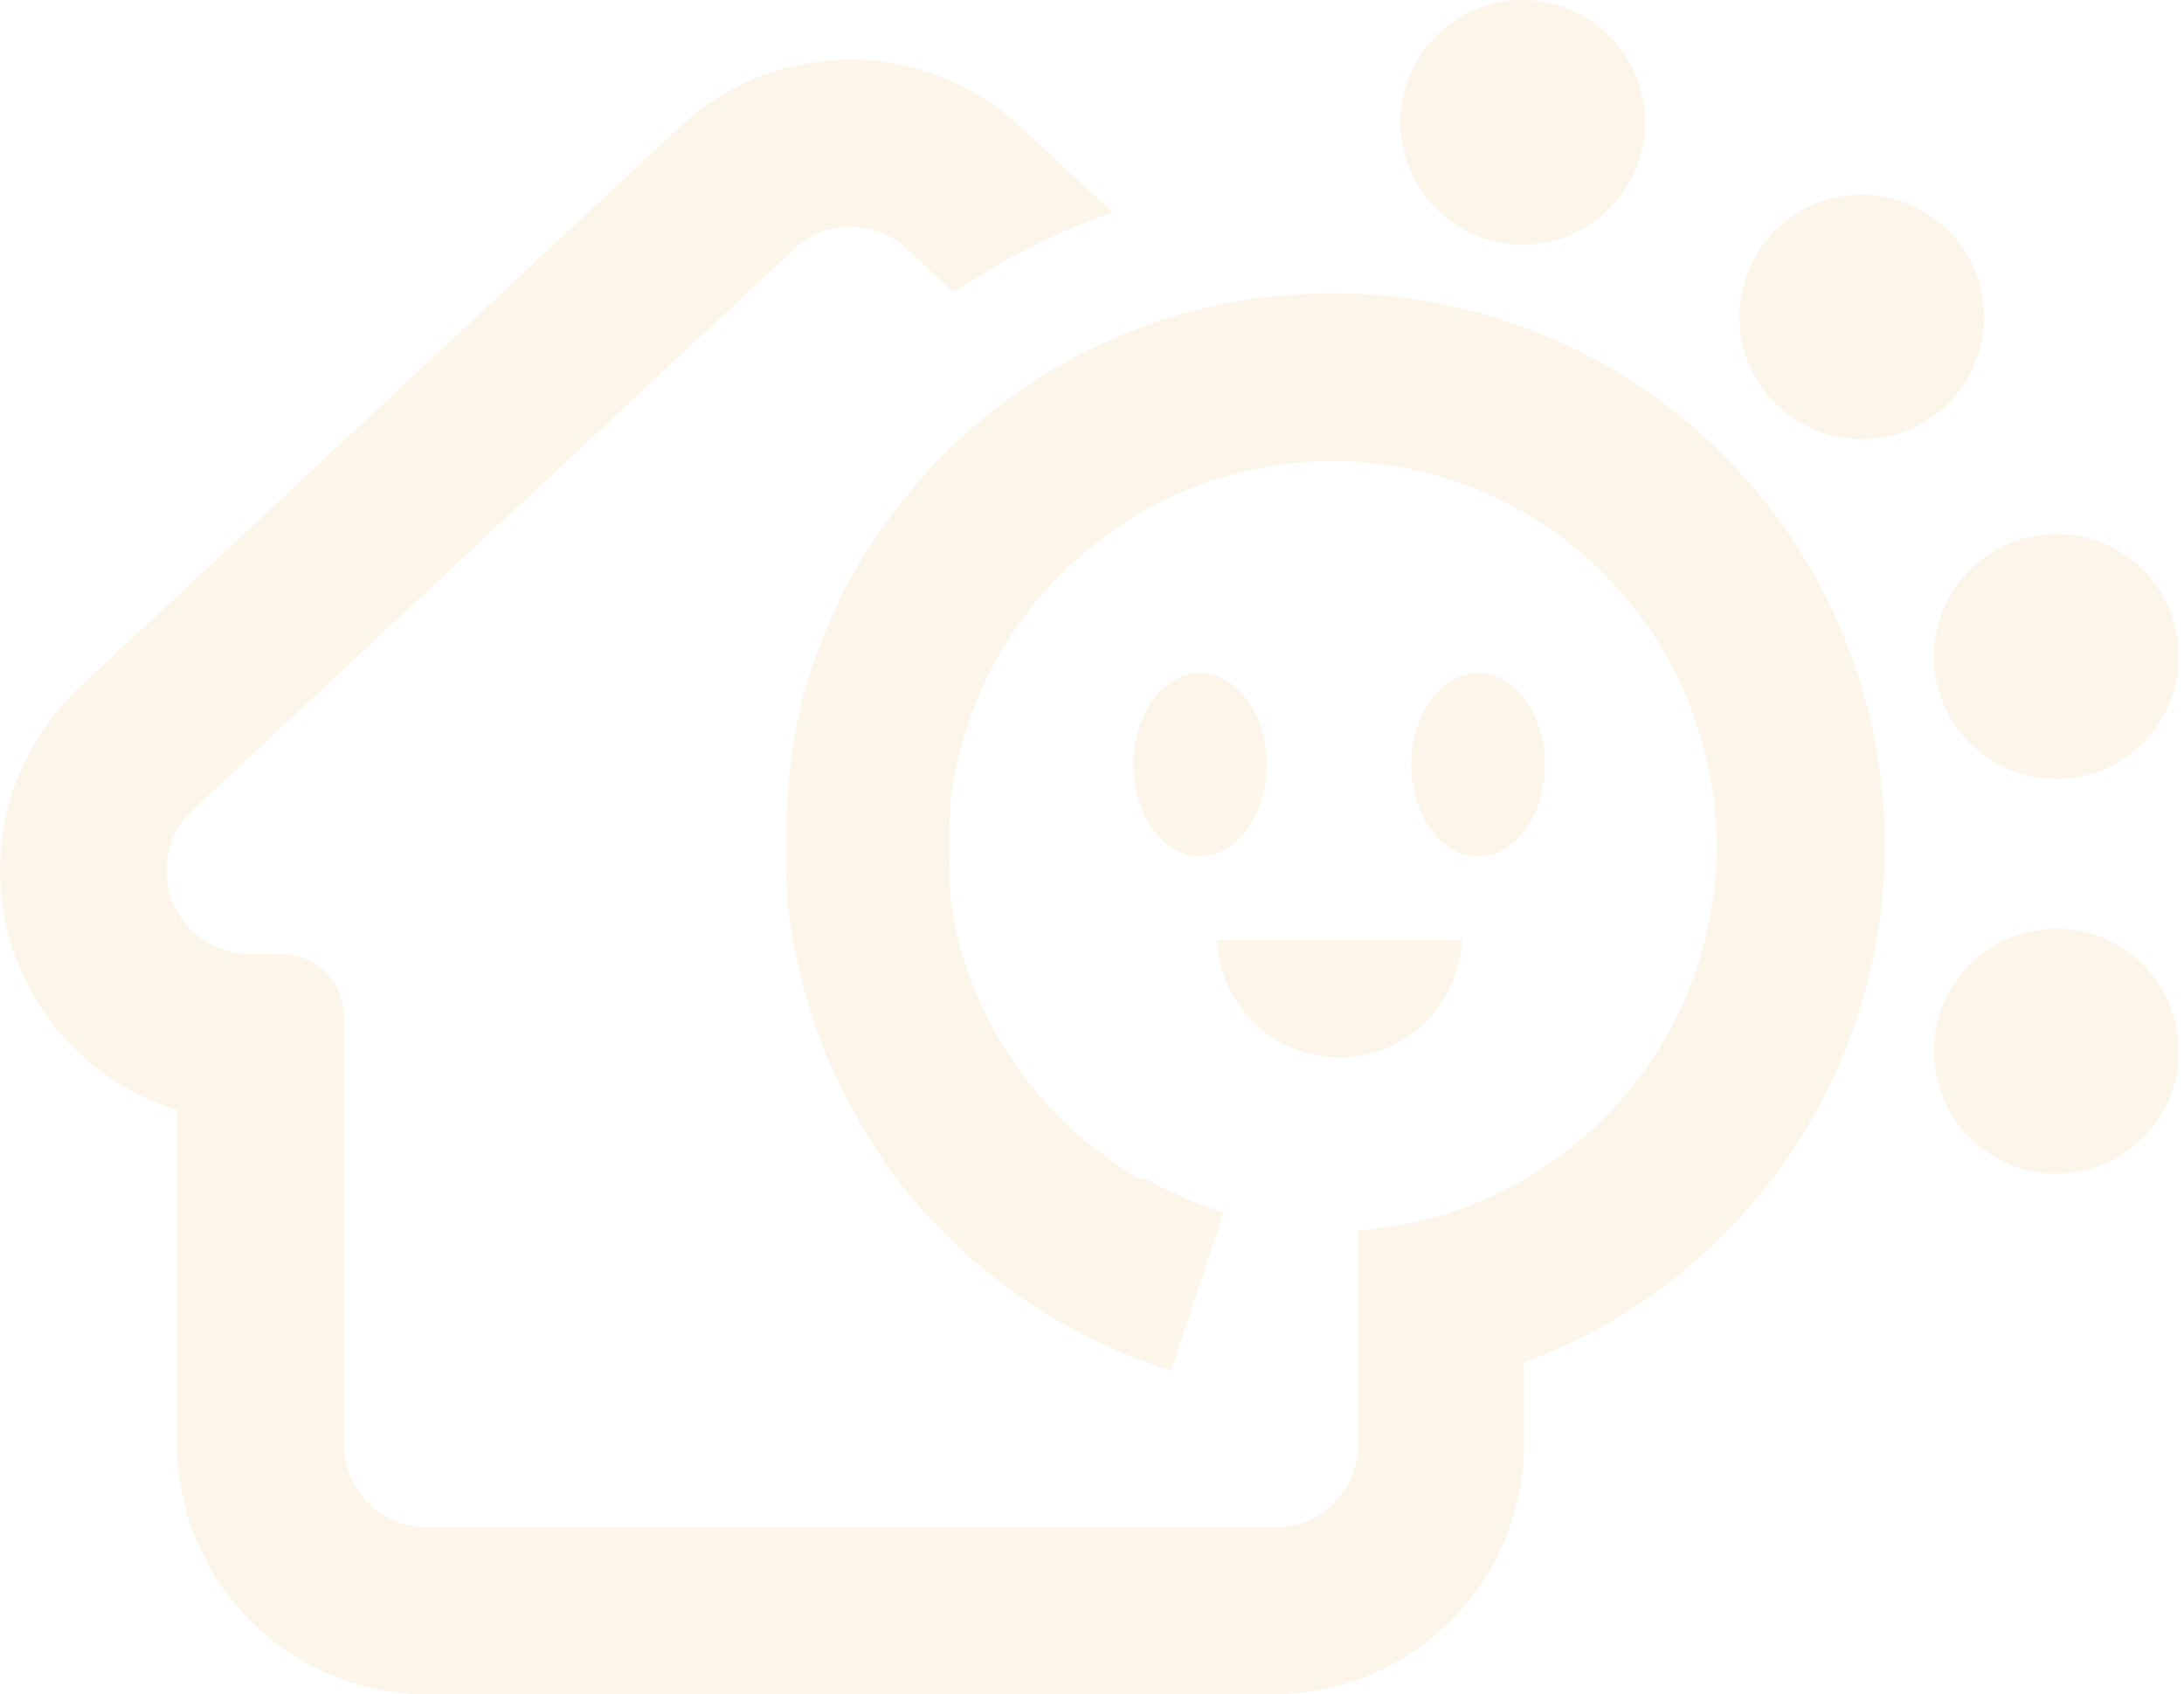 <svg width="379" height="294" viewBox="0 0 379 294" fill="none" xmlns="http://www.w3.org/2000/svg">
<path d="M231.162 50.898C213.424 50.869 196.032 55.809 180.957 65.157C173.874 69.596 167.395 74.933 161.681 81.034L161.186 81.562C160.195 82.618 159.238 83.708 158.314 84.863C157.39 85.952 156.532 87.041 155.64 88.164C155.516 88.364 155.372 88.552 155.211 88.725C154.353 89.88 153.528 91.002 152.703 92.191L152.406 92.587L150.227 95.888L149.93 96.35C149.171 97.571 148.478 98.792 147.784 100.014L147.388 100.674C146.761 101.862 146.134 103.05 145.54 104.239C145.546 104.337 145.546 104.437 145.54 104.536C144.913 105.823 144.319 107.077 143.758 108.398L143.427 109.19C142.866 110.51 142.305 111.83 141.81 113.151C141.315 114.471 140.853 115.791 140.424 117.145C140.351 117.435 140.263 117.722 140.16 118.003C139.731 119.323 139.334 120.709 138.971 122.063C138.971 122.294 138.971 122.492 138.971 122.657C138.641 123.911 138.344 125.165 138.047 126.42C138.066 126.694 138.066 126.97 138.047 127.245C137.75 128.631 137.519 130.051 137.288 131.47C137.267 131.756 137.267 132.042 137.288 132.328C137.09 133.615 136.925 134.903 136.793 136.223V136.817C136.793 138.237 136.562 139.656 136.463 141.141C136.463 141.471 136.463 141.801 136.463 142.131C136.463 143.617 136.463 145.102 136.463 146.587C136.463 148.073 136.463 149.228 136.463 150.515C136.463 150.977 136.463 151.374 136.463 151.836C136.463 152.298 136.463 153.519 136.628 154.377C136.793 155.236 136.628 155.434 136.628 155.929C136.628 156.424 136.628 157.447 136.859 158.206C137.09 158.965 136.859 159.295 137.123 159.857C137.387 160.418 137.123 161.276 137.387 161.936C137.651 162.596 137.618 163.124 137.717 163.685C137.816 164.247 137.948 165.006 138.08 165.666L138.476 167.448C138.476 168.076 138.74 168.703 138.905 169.33C139.07 169.957 139.202 170.551 139.368 171.145L139.863 172.928C140.028 173.555 140.226 174.182 140.424 174.776C140.622 175.37 140.754 175.898 140.952 176.459C141.15 177.021 141.381 177.714 141.579 178.341L142.173 179.925C142.404 180.552 142.635 181.213 142.899 181.84L143.493 183.325C143.758 183.985 144.055 184.612 144.352 185.273L144.946 186.626C145.276 187.286 145.573 187.979 145.903 188.639C146.233 189.299 146.299 189.465 146.53 189.861C146.761 190.257 147.223 191.247 147.586 191.907L148.181 192.996L149.402 195.142L149.93 195.967C150.392 196.759 150.854 197.518 151.349 198.278C151.349 198.476 151.613 198.674 151.712 198.872C152.274 199.697 152.802 200.522 153.396 201.314C153.396 201.314 153.396 201.314 153.396 201.545C165.564 218.786 183.067 231.545 203.204 237.854L212.348 210.391C210.829 209.929 209.344 209.401 207.892 208.84L205.845 208.015L205.515 207.85L203.568 206.992L203.171 206.827L201.323 205.902L200.894 205.671L199.145 204.714L197.989 204.648L196.273 203.658L195.811 203.328L194.16 202.271L193.698 201.974L192.081 200.852L191.652 200.522C191.124 200.159 190.596 199.73 190.067 199.334L189.671 199.037L188.087 197.782L187.757 197.518L186.172 196.099L185.974 195.901C185.413 195.406 184.852 194.911 184.357 194.383C181.501 191.587 178.905 188.538 176.6 185.273L176.369 184.843C176.039 184.381 175.709 183.853 175.379 183.325C175.217 183.129 175.074 182.92 174.95 182.698L174.059 181.543C174.059 181.279 173.762 181.015 173.597 180.75C173.431 180.486 173.068 179.859 172.837 179.397C172.606 178.935 172.507 178.803 172.342 178.506L171.583 177.054L171.088 176.063C170.857 175.634 170.659 175.172 170.461 174.776L169.966 173.72C169.801 173.291 169.636 172.862 169.438 172.4C169.24 171.937 169.14 171.673 168.975 171.31L168.48 170.056C168.48 169.66 168.183 169.264 168.051 168.835C167.919 168.406 167.787 168.042 167.622 167.613L167.226 166.392C167.226 165.963 166.995 165.534 166.863 165.105L166.5 163.851L166.203 162.596C166.203 162.167 165.972 161.705 165.873 161.243C165.774 160.781 165.873 160.451 165.609 160.055C165.345 159.659 165.444 159.097 165.345 158.602L165.147 157.447C165.147 156.952 165.147 156.457 164.915 155.962C164.684 155.467 164.915 155.169 164.915 154.806C164.915 154.443 164.915 153.75 164.75 153.222V152.133C164.75 151.539 164.75 150.911 164.75 150.317C164.734 150.021 164.734 149.723 164.75 149.426C164.75 148.535 164.75 147.611 164.75 146.653C164.75 145.696 164.75 144.607 164.75 143.551C164.75 143.254 164.75 142.957 164.75 142.627L164.949 140.316C164.965 140.008 164.965 139.7 164.949 139.392C164.949 138.468 165.081 137.543 165.345 136.619C165.345 136.157 165.411 135.728 165.543 135.332L165.84 133.747C165.84 133.252 166.038 132.691 166.17 132.163C166.302 131.635 166.17 131.602 166.368 131.305C166.665 130.018 167.028 128.697 167.391 127.443C170.607 116.903 176.378 107.322 184.192 99.552L184.621 99.155C197.082 86.879 213.868 79.992 231.36 79.978C248.653 80.062 265.241 86.846 277.637 98.903C290.034 110.961 297.275 127.353 297.839 144.638C298.403 161.922 292.246 178.752 280.662 191.592C269.078 204.432 252.968 212.283 235.717 213.494V250.595C235.717 252.507 235.338 254.401 234.601 256.166C233.864 257.931 232.784 259.532 231.424 260.877C230.064 262.221 228.451 263.283 226.678 263.999C224.905 264.716 223.007 265.074 221.095 265.052H74.177C72.276 265.057 70.392 264.686 68.635 263.961C66.877 263.237 65.279 262.172 63.933 260.829C62.587 259.486 61.519 257.891 60.791 256.135C60.062 254.379 59.687 252.496 59.687 250.595V176.393C59.687 173.513 58.543 170.751 56.506 168.715C54.47 166.678 51.707 165.534 48.827 165.534H43.414C40.503 165.547 37.656 164.682 35.245 163.05C32.835 161.419 30.973 159.098 29.903 156.391C28.833 153.684 28.605 150.717 29.249 147.878C29.893 145.04 31.378 142.461 33.512 140.481L137.717 43.306C140.391 40.771 143.935 39.358 147.619 39.358C151.304 39.358 154.848 40.771 157.522 43.306L165.411 50.667L170.197 47.729C177.395 43.263 185.067 39.609 193.071 36.837L177.227 22.148C169.191 14.572 158.565 10.353 147.52 10.353C136.476 10.353 125.849 14.572 117.813 22.148L13.773 119.29C8.206 124.498 4.107 131.078 1.886 138.37C-0.335 145.662 -0.599 153.41 1.119 160.837C2.838 168.263 6.479 175.107 11.678 180.683C16.877 186.258 23.45 190.368 30.739 192.6V250.595C30.756 262.107 35.34 273.142 43.483 281.279C51.627 289.416 62.665 293.991 74.177 294H221.095C232.595 293.974 243.617 289.391 251.746 281.256C259.875 273.121 264.449 262.096 264.467 250.595V236.434C285.566 228.656 303.254 213.698 314.428 194.183C325.602 174.668 329.548 151.842 325.575 129.708C321.602 107.574 309.963 87.546 292.699 73.135C275.436 58.724 253.65 50.852 231.162 50.898Z" fill="#E29921" fill-opacity="0.1"/>
<path d="M285.46 21.224C285.46 25.422 284.215 29.525 281.883 33.015C279.551 36.506 276.236 39.226 272.358 40.832C268.48 42.439 264.212 42.859 260.095 42.04C255.978 41.221 252.196 39.2 249.228 36.232C246.26 33.263 244.239 29.482 243.42 25.365C242.601 21.247 243.021 16.98 244.627 13.102C246.234 9.224 248.954 5.909 252.444 3.577C255.935 1.245 260.038 0 264.236 0C269.865 0 275.263 2.236 279.243 6.216C283.224 10.197 285.46 15.595 285.46 21.224Z" fill="#E29921" fill-opacity="0.1"/>
<path d="M344.312 54.991C344.312 59.188 343.068 63.292 340.735 66.782C338.403 70.272 335.089 72.993 331.21 74.599C327.332 76.206 323.065 76.626 318.948 75.807C314.831 74.988 311.049 72.967 308.081 69.998C305.113 67.03 303.091 63.248 302.272 59.131C301.453 55.014 301.874 50.747 303.48 46.869C305.086 42.991 307.807 39.676 311.297 37.344C314.787 35.012 318.891 33.767 323.088 33.767C328.715 33.776 334.108 36.014 338.086 39.993C342.065 43.971 344.304 49.365 344.312 54.991Z" fill="#E29921" fill-opacity="0.1"/>
<path d="M378.113 113.877C378.119 118.084 376.877 122.198 374.544 125.699C372.211 129.199 368.891 131.929 365.006 133.542C361.12 135.155 356.843 135.579 352.717 134.76C348.59 133.94 344.799 131.915 341.825 128.94C338.85 125.966 336.825 122.175 336.005 118.048C335.186 113.922 335.61 109.645 337.223 105.76C338.836 101.874 341.566 98.555 345.066 96.221C348.567 93.888 352.682 92.646 356.889 92.653C362.518 92.653 367.916 94.889 371.896 98.869C375.876 102.849 378.113 108.248 378.113 113.877Z" fill="#E29921" fill-opacity="0.1"/>
<path d="M378.113 182.401C378.113 186.606 376.865 190.717 374.528 194.214C372.191 197.71 368.869 200.435 364.983 202.043C361.097 203.651 356.821 204.07 352.696 203.247C348.572 202.424 344.785 200.396 341.813 197.42C338.841 194.444 336.82 190.653 336.003 186.527C335.187 182.402 335.612 178.127 337.226 174.243C338.84 170.359 341.57 167.042 345.07 164.71C348.57 162.378 352.683 161.137 356.889 161.144C362.521 161.152 367.919 163.396 371.898 167.381C375.878 171.367 378.113 176.769 378.113 182.401Z" fill="#E29921" fill-opacity="0.1"/>
<path d="M219.807 132.691C219.807 141.471 214.625 148.601 208.255 148.601C201.884 148.601 196.669 141.471 196.669 132.691C196.669 123.911 201.851 116.781 208.255 116.781C214.658 116.781 219.807 123.911 219.807 132.691Z" fill="#E29921" fill-opacity="0.1"/>
<path d="M268.098 132.691C268.098 141.471 262.882 148.601 256.512 148.601C250.141 148.601 244.926 141.471 244.926 132.691C244.926 123.911 250.108 116.781 256.512 116.781C262.915 116.781 268.098 123.911 268.098 132.691Z" fill="#E29921" fill-opacity="0.1"/>
<path d="M211.192 163.091C211.409 168.58 213.741 173.771 217.701 177.578C221.661 181.385 226.94 183.511 232.433 183.511C237.925 183.511 243.205 181.385 247.165 177.578C251.124 173.771 253.457 168.58 253.673 163.091H211.192Z" fill="#E29921" fill-opacity="0.1"/>
</svg>
